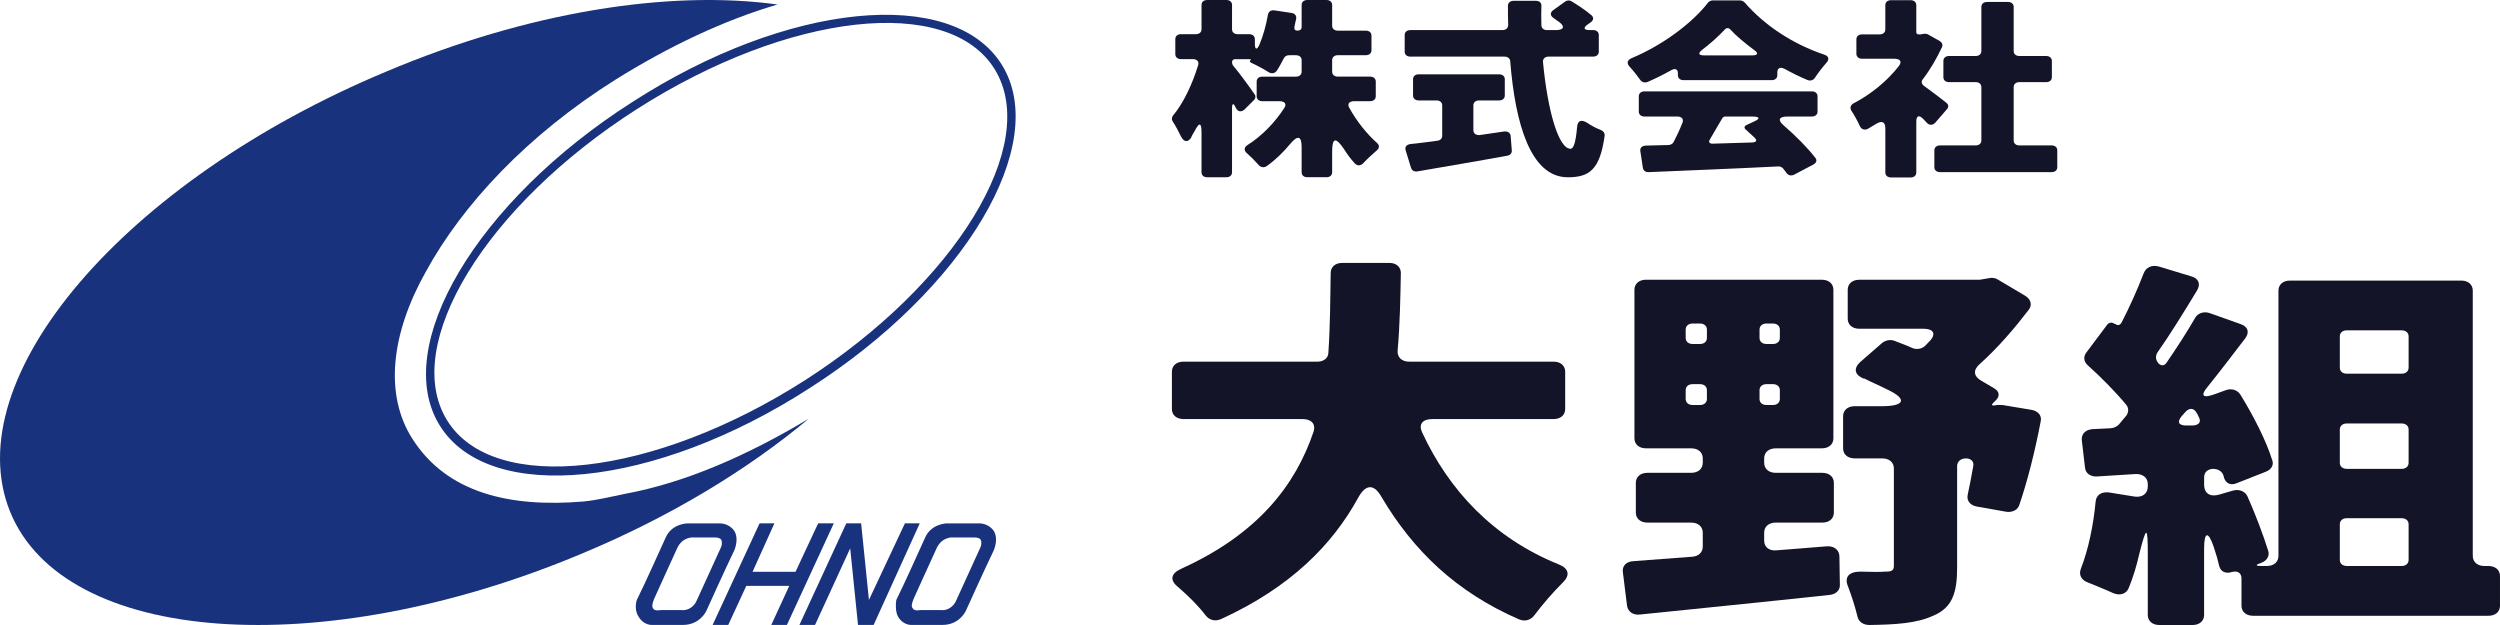 <svg xmlns="http://www.w3.org/2000/svg" id="design" viewBox="0 0 1920 480"><defs><style>      .st0 {        fill: none;      }      .st1 {        fill: #19327d;      }      .st2 {        fill: #141428;      }    </style></defs><rect class="st0" y="0" width="1920" height="480"></rect><g><g><path class="st1" d="M769.36,49.65c-37.8-60.61-165.07-48-283.87,28.8-119.47,76.21-185.47,187.88-147.67,248.48,37.8,60.61,165.07,48,283.87-28.8,119.47-76.21,185.47-187.88,147.67-248.48ZM618.15,292.07c-116.47,74.41-239.47,88.21-274.87,30.6-35.4-57.61,29.4-164.47,145.87-238.88,116.41-74.41,239.41-88.21,274.81-30.54,35.4,57.61-30,164.47-145.87,238.88l.06-.06Z"></path><path class="st1" d="M448.27,385.14c-57,4.8-105.01-6.6-131.47-48-21.6-33.6-16.8-80.41,10.2-128.41,28.2-51.6,78-105.01,145.87-147.67,41.4-25.8,83.4-45.6,124.27-57.61-82.8-11.4-191.47,5.4-300.68,51.6C95.33,139.06-33.67,290.27,7.73,392.94c41.4,102.01,238.27,116.41,438.74,32.4,67.8-28.2,127.27-64.21,174.67-103.81-48,28.8-95.4,49.2-140.47,57.61-12,2.4-21,4.8-32.4,6h0Z"></path></g><g><polygon class="st1" points="628.35 401.94 610.95 439.15 577.95 439.15 594.75 401.94 583.35 401.94 547.29 479.95 559.29 479.95 573.15 449.95 606.15 449.95 592.35 479.95 604.35 479.95 640.35 401.94 628.35 401.94"></polygon><polygon class="st1" points="694.96 401.94 667.35 460.75 661.35 401.94 661.35 401.94 649.95 401.94 613.95 479.95 625.95 479.95 652.95 421.14 658.95 479.95 658.95 479.95 658.95 479.95 670.95 479.95 706.36 401.94 694.96 401.94"></polygon><path class="st1" d="M689.56,473.35c3,5.4,7.8,6.6,10.2,6.6h24c13.2,0,18-10.8,18-10.8,0,0,13.8-30.6,21.6-46.8,1.8-4.8,2.4-10.2,0-14.4-2.4-3.6-6.6-6-11.4-6h-24.6s-12,0-16.8,10.8c-3.6,7.8-15.6,34.8-22.2,48-.6,3.6-.6,9,1.2,12.6h0ZM700.36,466.15c-.6-1.8,1.2-6,1.2-6,0,0,13.8-30.6,18-39.6,4.2-8.4,12-7.8,12-7.8h16.2c3,0,4.8.6,5.4,1.8,1.2,2.4,0,5.4,0,5.4,0,0-15,33-18.6,40.8-1.2,3-3,4.8-4.8,6-3.6,2.4-7.2,1.8-7.2,1.8h-15.6c-4.2.6-5.4,0-6.6-2.4h0Z"></path><path class="st1" d="M490.28,473.35c3,5.4,7.8,6.6,10.2,6.6h24c13.2,0,18-10.8,18-10.8,0,0,13.8-30.6,21.6-46.8,1.8-4.8,2.4-10.2,0-14.4-2.4-3.6-6.6-6-11.4-6h-24.6s-12,0-16.8,10.8c-3.6,7.8-15.6,34.8-22.2,48-1.2,3.6-1.2,9,1.2,12.6h0ZM501.09,466.15c-.6-1.8,1.2-6,1.2-6,0,0,13.8-30.6,18-39.6,4.2-8.4,12-7.8,12-7.8h16.2c3,0,4.8.6,5.4,1.8,1.2,2.4,0,5.4,0,5.4,0,0-15,33-18.6,40.8-1.2,3-3,4.8-4.8,6-3.6,2.4-7.2,1.8-7.2,1.8h-15.6c-4.2.6-6,0-6.6-2.4h0Z"></path></g></g><g><path class="st2" d="M1036.28,82.83c-1.74-3.02-.17-5.13,3.82-5.13h12.15c2.6,0,4.34-1.51,4.34-3.77v-11.32c0-2.26-1.74-3.77-4.34-3.77h-24.82c-2.6,0-4.34-1.51-4.34-3.77v-8.9c0-2.26,1.74-3.77,4.34-3.77h21.52c2.6,0,4.34-1.51,4.34-3.77v-11.32c0-2.26-1.74-3.77-4.34-3.77h-21.52c-2.6,0-4.34-1.51-4.34-3.77V3.77c0-2.26-1.74-3.77-4.34-3.77h-14.75c-2.6,0-4.34,1.51-4.34,3.77v17.05c0,1.66-1.21,2.72-3.12,2.72s-2.78-1.06-2.43-2.72c.35-2.11.87-4.38,1.39-6.49.35-2.26-1.04-4.08-3.65-4.38l-12.84-1.96c-2.78-.45-4.69.75-5.21,3.17-1.39,8.15-3.64,16.15-6.59,23.24-1.91,4.23-3.47,3.77-3.47-.75v-3.62c0-2.26-1.74-3.77-4.34-3.77h-8.85c-2.6,0-4.34-1.51-4.34-3.77V3.77c0-2.26-1.74-3.77-4.34-3.77h-14.75c-2.6,0-4.34,1.51-4.34,3.77v18.71c0,2.26-1.74,3.77-4.34,3.77h-11.45c-2.6,0-4.34,1.51-4.34,3.77v11.62c0,2.26,1.74,3.77,4.34,3.77h9.02c3.3,0,5.03,1.81,4.16,4.68-4.16,13.73-11.11,28.98-19.26,38.63-1.04,1.36-1.22,3.02-.35,4.38,2.26,3.47,4.51,7.7,6.42,11.62v.02c2.26,4.53,5.38,4.83,7.98.75v-.3c.69-1.51,1.56-2.87,2.43-4.38,3.64-7.09,5.38-6.94,5.38.91v30.64c0,2.26,1.74,3.77,4.34,3.77h14.75c2.6,0,4.34-1.51,4.34-3.77v-49.35c0-3.77,1.21-4.07,2.78-.45,1.56,3.47,4.51,3.92,7.29,1.06l6.94-6.94c1.04-1.21,1.39-2.87.35-4.23-3.82-5.58-11.98-16.75-16.49-22.03-.52-.6-.87-1.81-.87-2.72,0-1.21.87-2.26,2.26-2.26h11.28c.87,0,1.04.3.7.75l-.35.3c-.35.45-.17,1.06.35,1.36l.35.3c3.99,1.81,9.2,4.53,13.19,7.09,2.43,1.66,5.03,1.21,6.59-.91,1.91-2.87,3.65-6.19,5.38-9.51.69-1.51,2.26-2.41,3.99-2.41h5.38c2.6,0,4.34,1.51,4.34,3.77v8.9c0,2.26-1.74,3.77-4.34,3.77h-25.86c-2.6,0-4.34,1.51-4.34,3.77v11.32c0,2.26,1.74,3.77,4.34,3.77h13.19c4.16,0,5.73,2.26,3.64,5.28-7.12,11.02-17.01,21.28-27.94,28.22-2.95,1.81-3.3,4.23-.69,6.49,3.12,2.72,6.42,6.04,9.02,9.05,1.56,1.81,4.16,2.26,6.25.75,6.59-4.68,12.49-10.41,17.88-16.9,5.73-6.94,8.85-6.34,8.85,2.26v19.47c0,2.26,1.74,3.77,4.34,3.77h14.75c2.6,0,4.34-1.51,4.34-3.77v-16c0-10.71,2.78-11.17,9.02-1.96,2.43,3.92,5.21,7.7,8.16,10.87,2.08,2.41,4.86,2.26,6.94-.15,2.95-3.17,6.77-6.64,10.07-9.51,2.26-1.81,2.26-4.07.17-5.89-7.98-7.09-15.62-16.75-21.17-26.86Z"></path><path class="st2" d="M1229.61,99.93v-.02c-3.48-1.36-7.13-3.17-10.42-5.43-4.69-3.02-7.64-1.96-7.98,3.17-1.04,11.47-2.6,16.6-5.03,16.6-9.37,0-17.7-29.88-21.17-66.71-.17-2.41,1.56-4.07,4.34-4.07h34.19c2.6,0,4.34-1.51,4.34-3.77v-12.83c0-2.26-1.74-3.77-4.34-3.77h-2.78c-4.34,0-5.03-1.66-1.74-4.07l2.95-2.11c1.91-1.51,2.08-3.62.35-5.13-4.16-3.62-10.07-7.55-15.27-10.71-1.56-1.06-3.65-.91-5.03.15l-9.02,6.49c-2.6,1.81-2.6,4.23,0,6.04l4.86,3.47c4.17,3.32,2.95,5.89-2.95,5.89h-6.77c-2.6,0-4.34-1.51-4.34-3.77-.17-4.83-.17-9.81,0-14.79.17-2.41-1.56-3.92-4.34-3.92h-17.01c-2.6,0-4.34,1.51-4.34,3.77,0,4.98,0,9.81.17,14.79,0,2.41-1.74,3.92-4.51,3.92h-70.63c-2.6,0-4.34,1.51-4.34,3.77v12.83c0,2.26,1.74,3.77,4.34,3.77h72.37c2.43,0,4.17,1.36,4.34,3.47,3.82,47.99,15.62,89.19,44.25,89.19,16.66,0,24.64-5.89,28.29-31.99.17-1.81-.87-3.47-2.78-4.23Z"></path><path class="st2" d="M1155.15,100.98l-18.57,2.72c-3.12.3-5.03-1.21-5.03-3.77v-19.02c0-2.26,1.74-3.77,4.34-3.77h15.45c2.6,0,4.34-1.51,4.34-3.77v-12.53c0-2.26-1.74-3.77-4.34-3.77h-61.78c-2.6,0-4.34,1.51-4.34,3.77v12.53c0,2.26,1.74,3.77,4.34,3.77h13.71c2.6,0,4.34,1.51,4.34,3.77v23.54c0,1.81-1.39,3.32-3.64,3.62h0c-7.64,1.05-14.75,1.95-20.83,2.56-2.95.45-4.34,2.26-3.65,4.68l4.17,13.58c.69,2.11,2.6,3.17,5.03,2.72,19.96-3.47,45.3-7.7,69.07-12.07,2.26-.45,3.47-2.11,3.3-4.07l-.87-11.02c-.17-2.42-2.26-3.77-5.03-3.47Z"></path><path class="st2" d="M1400.55,41.8c-23.08-7.85-44.77-21.58-60.74-39.99-.87-.91-2.26-1.51-3.64-1.51h-20.65c-1.56,0-2.78.75-3.65,1.51-.11.1-.17.2-.17.3-11.45,14.79-33.67,32.15-58.66,42.56-3.3,1.51-3.99,3.77-1.56,6.49,2.95,3.17,5.9,6.94,8.16,10.11h0c1.22,1.81,3.47,2.57,5.73,1.66,6.25-2.72,12.32-5.73,18.22-9.05,2.95-1.66,5.03-.75,5.03,2.41v1.51c0,2.26,1.74,3.77,4.34,3.77h67.68c2.6,0,4.34-1.51,4.34-3.77v-2.11c0-3.47,2.26-4.53,5.73-2.72,5.73,3.17,11.63,6.04,17.35,8.45,2.08.91,4.34.3,5.55-1.36,2.6-3.92,5.73-8,9.02-11.77,2.6-2.87,1.91-5.28-2.08-6.49ZM1345.54,42.55h-36.62c-4.34,0-5.03-1.51-1.91-4.07,6.94-5.28,12.84-10.72,17.7-15.85,1.22-1.36,2.95-1.36,4.17,0,4.86,5.28,11.28,10.56,18.4,15.85,3.47,2.41,2.78,4.07-1.74,4.07Z"></path><path class="st2" d="M1391.54,70.18h-128.6c-2.6,0-4.34,1.51-4.34,3.77v11.77c0,2.26,1.74,3.77,4.34,3.77h25.16c3.47,0,5.21,1.96,3.99,4.83-1.91,4.98-4.34,10.11-6.77,14.79-.52,1.21-2.08,2.11-3.65,2.26l-17.7.45c-2.95.15-4.69,1.81-4.16,4.38l1.91,12.68c.35,2.11,2.08,3.47,4.51,3.32,27.25-1.21,64.04-2.57,99.44-4.38,1.39-.15,2.95.6,3.82,1.66l2.43,3.17c1.39,2.11,3.82,2.72,6.25,1.36l14.58-7.7c2.26-1.21,2.95-3.32,1.39-5.13-5.9-7.7-14.92-16.75-24.3-24.9-4.86-4.23-3.64-6.79,3.12-6.79h18.58c2.6,0,4.34-1.51,4.34-3.77v-11.77c0-2.26-1.74-3.77-4.34-3.77ZM1346.9,93.42h.02l-5.55,2.57c-1.91.91-2.08,2.41-.52,3.62l6.59,6.04c2.26,2.11,1.56,3.62-1.74,3.77l-30.2.91c-2.6.15-3.65-1.21-2.26-3.32,3.12-5.28,6.25-10.87,9.54-16.3.35-.75,1.39-1.21,2.26-1.21h20.65c5.9,0,6.42,1.66,1.21,3.92Z"></path><path class="st2" d="M1495.32,83.76c1.39-1.51,1.21-3.47-.52-4.83-4.16-3.32-11.28-8.75-17.18-12.98-1.91-1.36-2.26-3.47-.87-5.13,5.9-7.7,10.76-16.15,14.75-24.75.7-1.66,0-3.47-1.74-4.53l-8.85-4.98c-1.04-.6-2.26-.75-3.3-.6l-2.6.45h-1.39c-1.22,0-1.91-.6-1.91-1.66V3.92c0-2.26-1.74-3.77-4.34-3.77h-15.1c-2.6,0-4.34,1.51-4.34,3.77v18.71c0,2.26-1.74,3.77-4.34,3.77h-13.54c-2.6,0-4.34,1.51-4.34,3.77v11.17c0,2.26,1.74,3.77,4.34,3.77h24.82c4.51,0,6.07,2.26,3.47,5.58-9.02,11.62-21.52,21.73-34.53,28.52-2.6,1.36-3.3,3.47-1.91,5.89,2.26,3.32,4.69,7.85,6.42,11.62v.02c1.23,2.72,3.83,3.62,6.61,1.96l5.55-3.32c4.69-3.02,7.46-1.96,7.46,3.17v33.96c0,2.26,1.74,3.77,4.34,3.77h15.1c2.6,0,4.34-1.51,4.34-3.77v-39.09c0-4.83,2.26-5.43,5.73-1.66l2.08,2.26c2.08,2.41,4.86,2.41,6.94,0l8.85-10.26Z"></path><path class="st2" d="M1575.66,111.67h.01s-24.82.01-24.82.01c-2.6,0-4.34-1.51-4.34-3.77v-41.05c0-2.26,1.74-3.77,4.34-3.77h20.65c2.6,0,4.34-1.51,4.34-3.77v-12.53c0-2.26-1.74-3.77-4.34-3.77h-20.65c-2.6,0-4.34-1.51-4.34-3.77V5.28c0-2.26-1.74-3.77-4.34-3.77h-16.14c-2.6,0-4.34,1.51-4.34,3.77v33.96c0,2.26-1.74,3.77-4.34,3.77h-20.48c-2.6,0-4.34,1.51-4.34,3.77v12.53c0,2.26,1.74,3.77,4.34,3.77h20.48c2.6,0,4.34,1.51,4.34,3.77v41.05c0,2.26-1.74,3.77-4.34,3.77h-27.42c-2.6,0-4.34,1.51-4.34,3.77v12.98c0,2.26,1.74,3.77,4.34,3.77h85.73c2.6,0,4.34-1.51,4.34-3.77v-12.98c0-2.26-1.74-3.77-4.34-3.77Z"></path></g><g><path class="st2" d="M1197.11,433.45h-.01c-50.34-20.36-84.38-57.04-104.94-101.44-2.84-6.17.35-10.17,7.8-10.17h93.24c5.32,0,8.86-3.08,8.86-7.71v-28.67c0-4.62-3.55-7.71-8.86-7.71h-110.97c-5.67,0-9.22-3.39-8.86-8.32,1.77-20.35,2.13-40.39,2.48-59.81,0-4.62-3.55-7.71-8.86-7.71h-36.16c-5.32,0-8.86,3.08-8.86,7.71-.35,19.73-.35,40.08-1.77,61.04,0,4.32-3.55,7.09-8.51,7.09h-102.82c-5.32,0-8.86,3.08-8.86,7.71v28.67c0,4.62,3.54,7.71,8.86,7.71h91.47c6.74,0,10.28,3.7,8.51,9.56-13.83,41-42.55,78.62-101.75,105.44-8.16,3.7-8.86,8.94-2.13,14.18,7.8,6.78,15.6,14.49,20.92,21.58,2.84,3.7,7.45,4.93,12.05,2.77,53.18-24.35,85.44-57.04,105.3-93.41,5.67-10.17,12.05-10.48,17.73-.31,24.46,41.31,57.44,73.07,105.65,94.03,4.61,1.85,8.86.62,11.7-3.08,6.03-8.02,14.18-17.57,21.98-25.28,5.67-5.55,4.61-10.79-3.19-13.87Z"></path><path class="st2" d="M1560.15,314.75h0s-22.34-3.71-22.34-3.71h-4.25l-1.42.31c-2.48.31-2.84-.31-1.42-1.85l2.48-2.47c2.84-3.08,2.13-6.47-1.42-8.63-2.84-1.85-6.38-3.7-9.93-5.86-6.03-3.39-6.74-8.02-1.77-12.64,14.54-12.95,27.3-28.06,37.94-41.93,2.84-3.7,1.77-7.71-2.13-10.48l-21.27-12.64c-1.77-1.23-4.61-1.85-7.09-1.23l-7.09,1.23h-92.54c-5.32,0-8.86,3.08-8.86,7.71v22.2c0,4.62,3.54,7.71,8.86,7.71h49.28c7.45,0,9.93,3.7,5.32,8.94l-3.55,3.7c-2.48,2.77-6.74,3.7-10.28,2.16-4.61-2.16-9.22-3.7-13.83-5.55-3.19-1.23-7.09-.31-9.57,1.85l-16.66,14.49c-5.32,4.93-4.25,9.86,2.48,12.64h.71c5.32,2.77,11.35,5.24,17.37,8.32,15.95,7.4,13.83,12.95-3.9,12.95h-20.92c-5.32,0-8.86,3.08-8.86,7.71v24.66c0,4.62,3.55,7.71,8.86,7.71h21.27c5.32,0,8.86,3.08,8.86,7.71v74.92c0,3.39-1.77,4.32-6.03,4.32h-.71c-3.19.31-10.99.31-18.79,0-9.22,0-12.76,4.32-9.57,11.71,2.84,7.4,5.32,15.41,7.09,22.51.71,4.01,4.25,6.78,9.22,6.78,20.21-.31,36.16-1.23,48.93-7.09,14.89-6.17,18.44-17.88,18.44-37v-78c0-3.39,2.84-5.86,6.74-5.86s6.38,2.47,5.67,5.86c-1.42,8.02-2.84,15.41-4.25,21.89-1.06,4.62,1.77,8.32,7.09,9.25l22.69,4.01c4.61.62,8.86-1.54,9.93-5.55,6.03-17.57,12.05-41.31,16.31-63.82,1.06-4.32-1.77-8.02-7.09-8.94Z"></path><path class="st2" d="M1412.67,426.94v.02c-.36-4.62-3.91-7.71-9.58-7.4-12.76.92-25.53,2.16-38.64,3.08-5.67.62-9.57-2.47-9.57-7.4v-6.17c0-4.62,3.55-7.71,8.86-7.71h35.81c5.32,0,8.86-3.08,8.86-7.71v-22.81c0-4.62-3.55-7.71-8.86-7.71h-35.81c-5.32,0-8.86-3.08-8.86-7.71v-3.39c0-4.62,3.55-7.71,8.86-7.71h35.45c5.32,0,8.86-3.08,8.86-7.71v-114.07c0-4.62-3.55-7.71-8.86-7.71h-135.08c-5.32,0-8.86,3.08-8.86,7.71v114.07c0,4.62,3.54,7.71,8.86,7.71h34.75c5.32,0,8.86,3.08,8.86,7.71v3.39c0,4.63-3.55,7.71-8.86,7.71h-33.68c-5.32,0-8.86,3.08-8.86,7.71v22.81c0,4.62,3.55,7.71,8.86,7.71h33.68c5.32,0,8.86,3.08,8.86,7.71v10.79c0,4.32-3.19,7.4-8.15,7.71l-45.03,3.39c-5.67.31-8.86,3.7-8.16,8.63l3.19,25.59c.71,4.62,4.61,7.4,9.93,6.78,41.48-4.32,95.02-9.56,146.07-15.11,4.61-.62,7.8-3.7,7.45-8.02l-.35-21.89ZM1351.32,253.09c0-2.77,2.13-4.62,5.32-4.62h4.96c3.19,0,5.32,1.85,5.32,4.62v6.47c0,2.78-2.13,4.62-5.32,4.62h-4.96c-3.19,0-5.32-1.85-5.32-4.62v-6.47ZM1310.91,306.42c0,2.77-2.13,4.62-5.32,4.62h-5.67c-3.19,0-5.32-1.85-5.32-4.62v-6.78c0-2.77,2.13-4.62,5.32-4.62h5.67c3.19,0,5.32,1.85,5.32,4.62v6.78ZM1310.91,259.56c0,2.78-2.13,4.62-5.32,4.62h-5.67c-3.19,0-5.32-1.85-5.32-4.62v-6.47c0-2.77,2.13-4.62,5.32-4.62h5.67c3.19,0,5.32,1.85,5.32,4.62v6.47ZM1351.32,306.42v-6.78c0-2.77,2.13-4.62,5.32-4.62h4.96c3.19,0,5.32,1.85,5.32,4.62v6.78c0,2.77-2.13,4.62-5.32,4.62h-4.96c-3.19,0-5.32-1.85-5.32-4.62Z"></path><path class="st2" d="M1911.14,434.68h0s-3.19,0-3.19,0c-5.32,0-8.86-3.08-8.86-7.71v-203.78c0-4.62-3.55-7.71-8.86-7.71h-131.53c-5.32,0-8.86,3.08-8.86,7.71v203.78c0,4.62-3.55,7.71-8.86,7.71h-4.25c-4.96,0-4.61-.93,0-2.47,4.25-1.54,6.38-5.24,5.32-8.94-3.9-12.64-9.93-28.36-15.95-41.93-1.77-4.01-6.38-5.86-10.99-4.62l-10.64,3.08c-7.09,2.16-11.7-.93-11.7-7.4v-5.86c0-3.7,2.48-6.17,6.74-6.47,3.9,0,7.09,1.85,8.15,5.24l.35,1.54c1.42,4.32,4.96,6.17,9.57,4.32l22.69-8.94c3.9-1.54,6.03-4.93,4.96-8.32-4.61-15.11-14.54-34.53-24.82-51.18-2.48-3.39-6.74-4.62-10.99-3.08l-8.51,3.08c-9.22,3.39-11.35,1.23-5.32-5.86,9.93-12.33,19.5-24.97,28.72-37,3.55-4.62,2.13-9.25-3.9-11.1l-23.4-8.32c-4.61-1.54-9.22,0-11.35,4.01-6.03,10.48-13.83,22.51-21.63,33.91-1.77,2.78-4.25,2.78-6.38.62-2.13-2.47-2.48-5.55-.71-8.32,9.57-13.56,20.21-30.83,30.49-47.78,2.84-4.93,1.06-9.25-4.96-10.79l-24.46-7.4c-5.32-1.54-9.93.62-11.7,5.24-4.61,12.02-10.64,25.59-17.02,37.92-1.06,1.85-3.19,2.47-4.61.92h-.71c-1.77-1.54-4.25-1.23-5.67.62l-15.95,21.27c-2.48,3.08-2.13,7.09,1.06,9.87,10.28,9.25,21.27,20.35,29.43,30.21,2.13,2.47,2.13,6.17,0,8.63l-5.67,6.78c-1.42,1.54-4.25,2.77-6.74,2.77l-13.12.62c-5.32.31-8.86,3.39-8.51,8.32l2.48,21.27c.35,4.32,4.25,7.09,9.22,6.78l29.43-1.85c5.67-.31,9.57,2.77,9.57,7.71v1.85c0,5.55-4.25,8.63-10.28,7.71l-19.14-3.08c-6.03-.92-10.28,1.85-10.64,7.09-1.77,18.5-5.67,37-11.35,51.49-1.77,4.62.35,8.63,5.32,10.48,6.03,2.47,13.12,5.24,19.14,8.02,5.32,2.47,10.64.92,12.41-4.01,3.19-7.71,6.03-16.96,8.16-26.51,5.32-20.96,6.38-20.96,6.38.62v46.86c0,4.62,3.54,7.71,8.86,7.71h25.53c5.32,0,8.86-3.08,8.86-7.71v-50.87c0-13.26,3.19-13.87,7.45-1.23,1.77,5.24,3.19,10.17,4.25,14.8,1.06,4.01,4.96,5.86,9.57,4.32,4.25-1.23,7.44.62,7.44,4.93v20.96c0,4.62,3.55,7.71,8.86,7.71h180.81c5.32,0,8.86-3.08,8.86-7.71v-22.81c0-4.63-3.55-7.71-8.86-7.71ZM1684.23,326.78h.01s-3.9-.01-3.9-.01c-7.09.31-8.86-2.47-4.61-7.4l2.48-2.77c3.19-3.7,6.74-3.39,8.86.62.71.92,1.06,2.16,1.77,3.39,1.77,3.39,0,5.86-4.61,6.17ZM1849.81,430.05c0,2.77-2.13,4.62-5.32,4.62h-42.19c-3.19,0-5.32-1.85-5.32-4.62v-27.44c0-2.77,2.13-4.62,5.32-4.62h42.19c3.19,0,5.32,1.85,5.32,4.62v27.44ZM1849.81,355.44c0,2.77-2.13,4.63-5.32,4.63h-42.19c-3.19,0-5.32-1.85-5.32-4.63v-25.59c0-2.77,2.13-4.62,5.32-4.62h42.19c3.19,0,5.32,1.85,5.32,4.62v25.59ZM1849.81,282.37c0,2.77-2.13,4.62-5.32,4.62h-42.19c-3.19,0-5.32-1.85-5.32-4.62v-24.05c0-2.77,2.13-4.62,5.32-4.62h42.19c3.19,0,5.32,1.85,5.32,4.62v24.05Z"></path></g></svg>